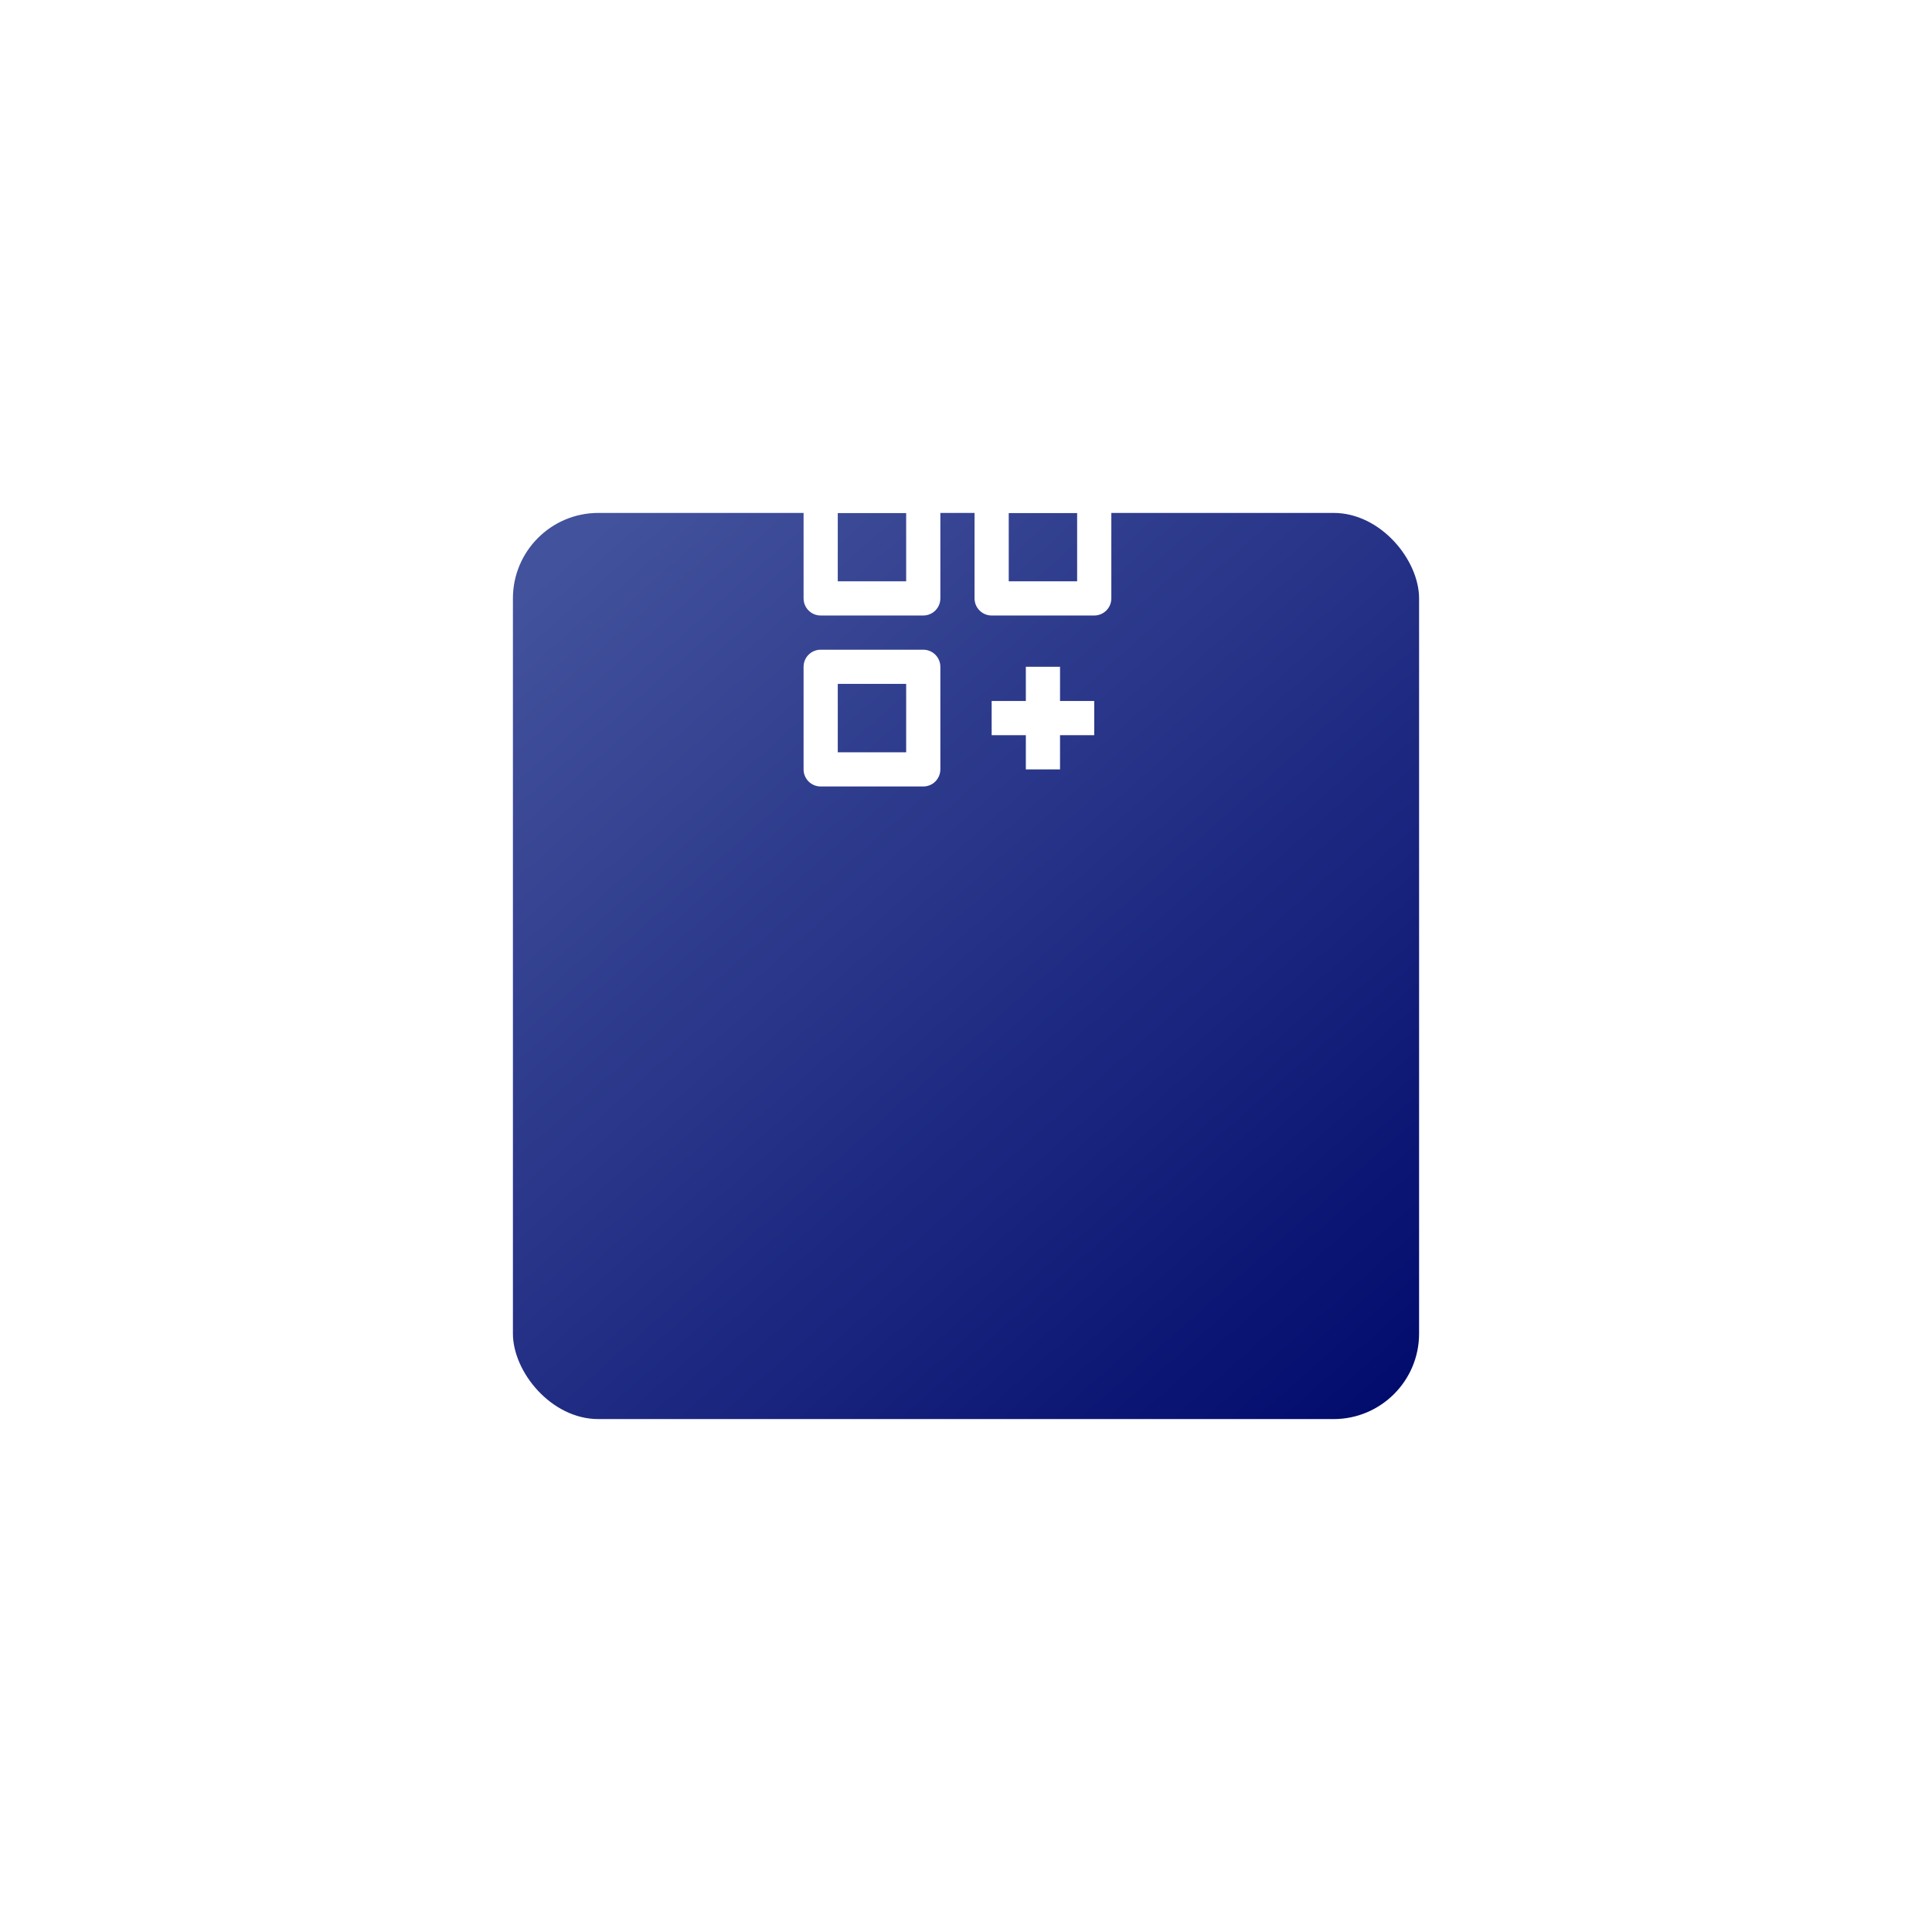 <?xml version="1.0" encoding="UTF-8"?> <svg xmlns="http://www.w3.org/2000/svg" width="113" height="113" viewBox="0 0 113 113" fill="none"> <g filter="url(#filter0_d_82_130)"> <rect x="30" y="10" width="53" height="53" rx="5" fill="url(#paint0_linear_82_130)"></rect> </g> <path d="M48 36H54C54.265 36 54.52 35.895 54.707 35.707C54.895 35.52 55 35.265 55 35V29C55 28.735 54.895 28.48 54.707 28.293C54.52 28.105 54.265 28 54 28H48C47.735 28 47.48 28.105 47.293 28.293C47.105 28.48 47 28.735 47 29V35C47 35.265 47.105 35.52 47.293 35.707C47.48 35.895 47.735 36 48 36ZM49 30H53V34H49V30ZM64 28H58C57.735 28 57.48 28.105 57.293 28.293C57.105 28.48 57 28.735 57 29V35C57 35.265 57.105 35.52 57.293 35.707C57.48 35.895 57.735 36 58 36H64C64.265 36 64.52 35.895 64.707 35.707C64.895 35.52 65 35.265 65 35V29C65 28.735 64.895 28.48 64.707 28.293C64.52 28.105 64.265 28 64 28V28ZM63 34H59V30H63V34ZM54 46C54.265 46 54.52 45.895 54.707 45.707C54.895 45.52 55 45.265 55 45V39C55 38.735 54.895 38.48 54.707 38.293C54.52 38.105 54.265 38 54 38H48C47.735 38 47.48 38.105 47.293 38.293C47.105 38.48 47 38.735 47 39V45C47 45.265 47.105 45.52 47.293 45.707C47.48 45.895 47.735 46 48 46H54ZM49 40H53V44H49V40ZM62 39H60V41H58V43H60V45H62V43H64V41H62V39Z" fill="white"></path> <defs> <filter id="filter0_d_82_130" x="0" y="0" width="113" height="113" filterUnits="userSpaceOnUse" color-interpolation-filters="sRGB"> <feFlood flood-opacity="0" result="BackgroundImageFix"></feFlood> <feColorMatrix in="SourceAlpha" type="matrix" values="0 0 0 0 0 0 0 0 0 0 0 0 0 0 0 0 0 0 127 0" result="hardAlpha"></feColorMatrix> <feOffset dy="20"></feOffset> <feGaussianBlur stdDeviation="15"></feGaussianBlur> <feComposite in2="hardAlpha" operator="out"></feComposite> <feColorMatrix type="matrix" values="0 0 0 0 0 0 0 0 0 0.039 0 0 0 0 0.424 0 0 0 0.19 0"></feColorMatrix> <feBlend mode="normal" in2="BackgroundImageFix" result="effect1_dropShadow_82_130"></feBlend> <feBlend mode="normal" in="SourceGraphic" in2="effect1_dropShadow_82_130" result="shape"></feBlend> </filter> <linearGradient id="paint0_linear_82_130" x1="36" y1="10" x2="83" y2="63" gradientUnits="userSpaceOnUse"> <stop stop-color="#43529C"></stop> <stop offset="1" stop-color="#000A6C"></stop> </linearGradient> </defs> </svg> 
